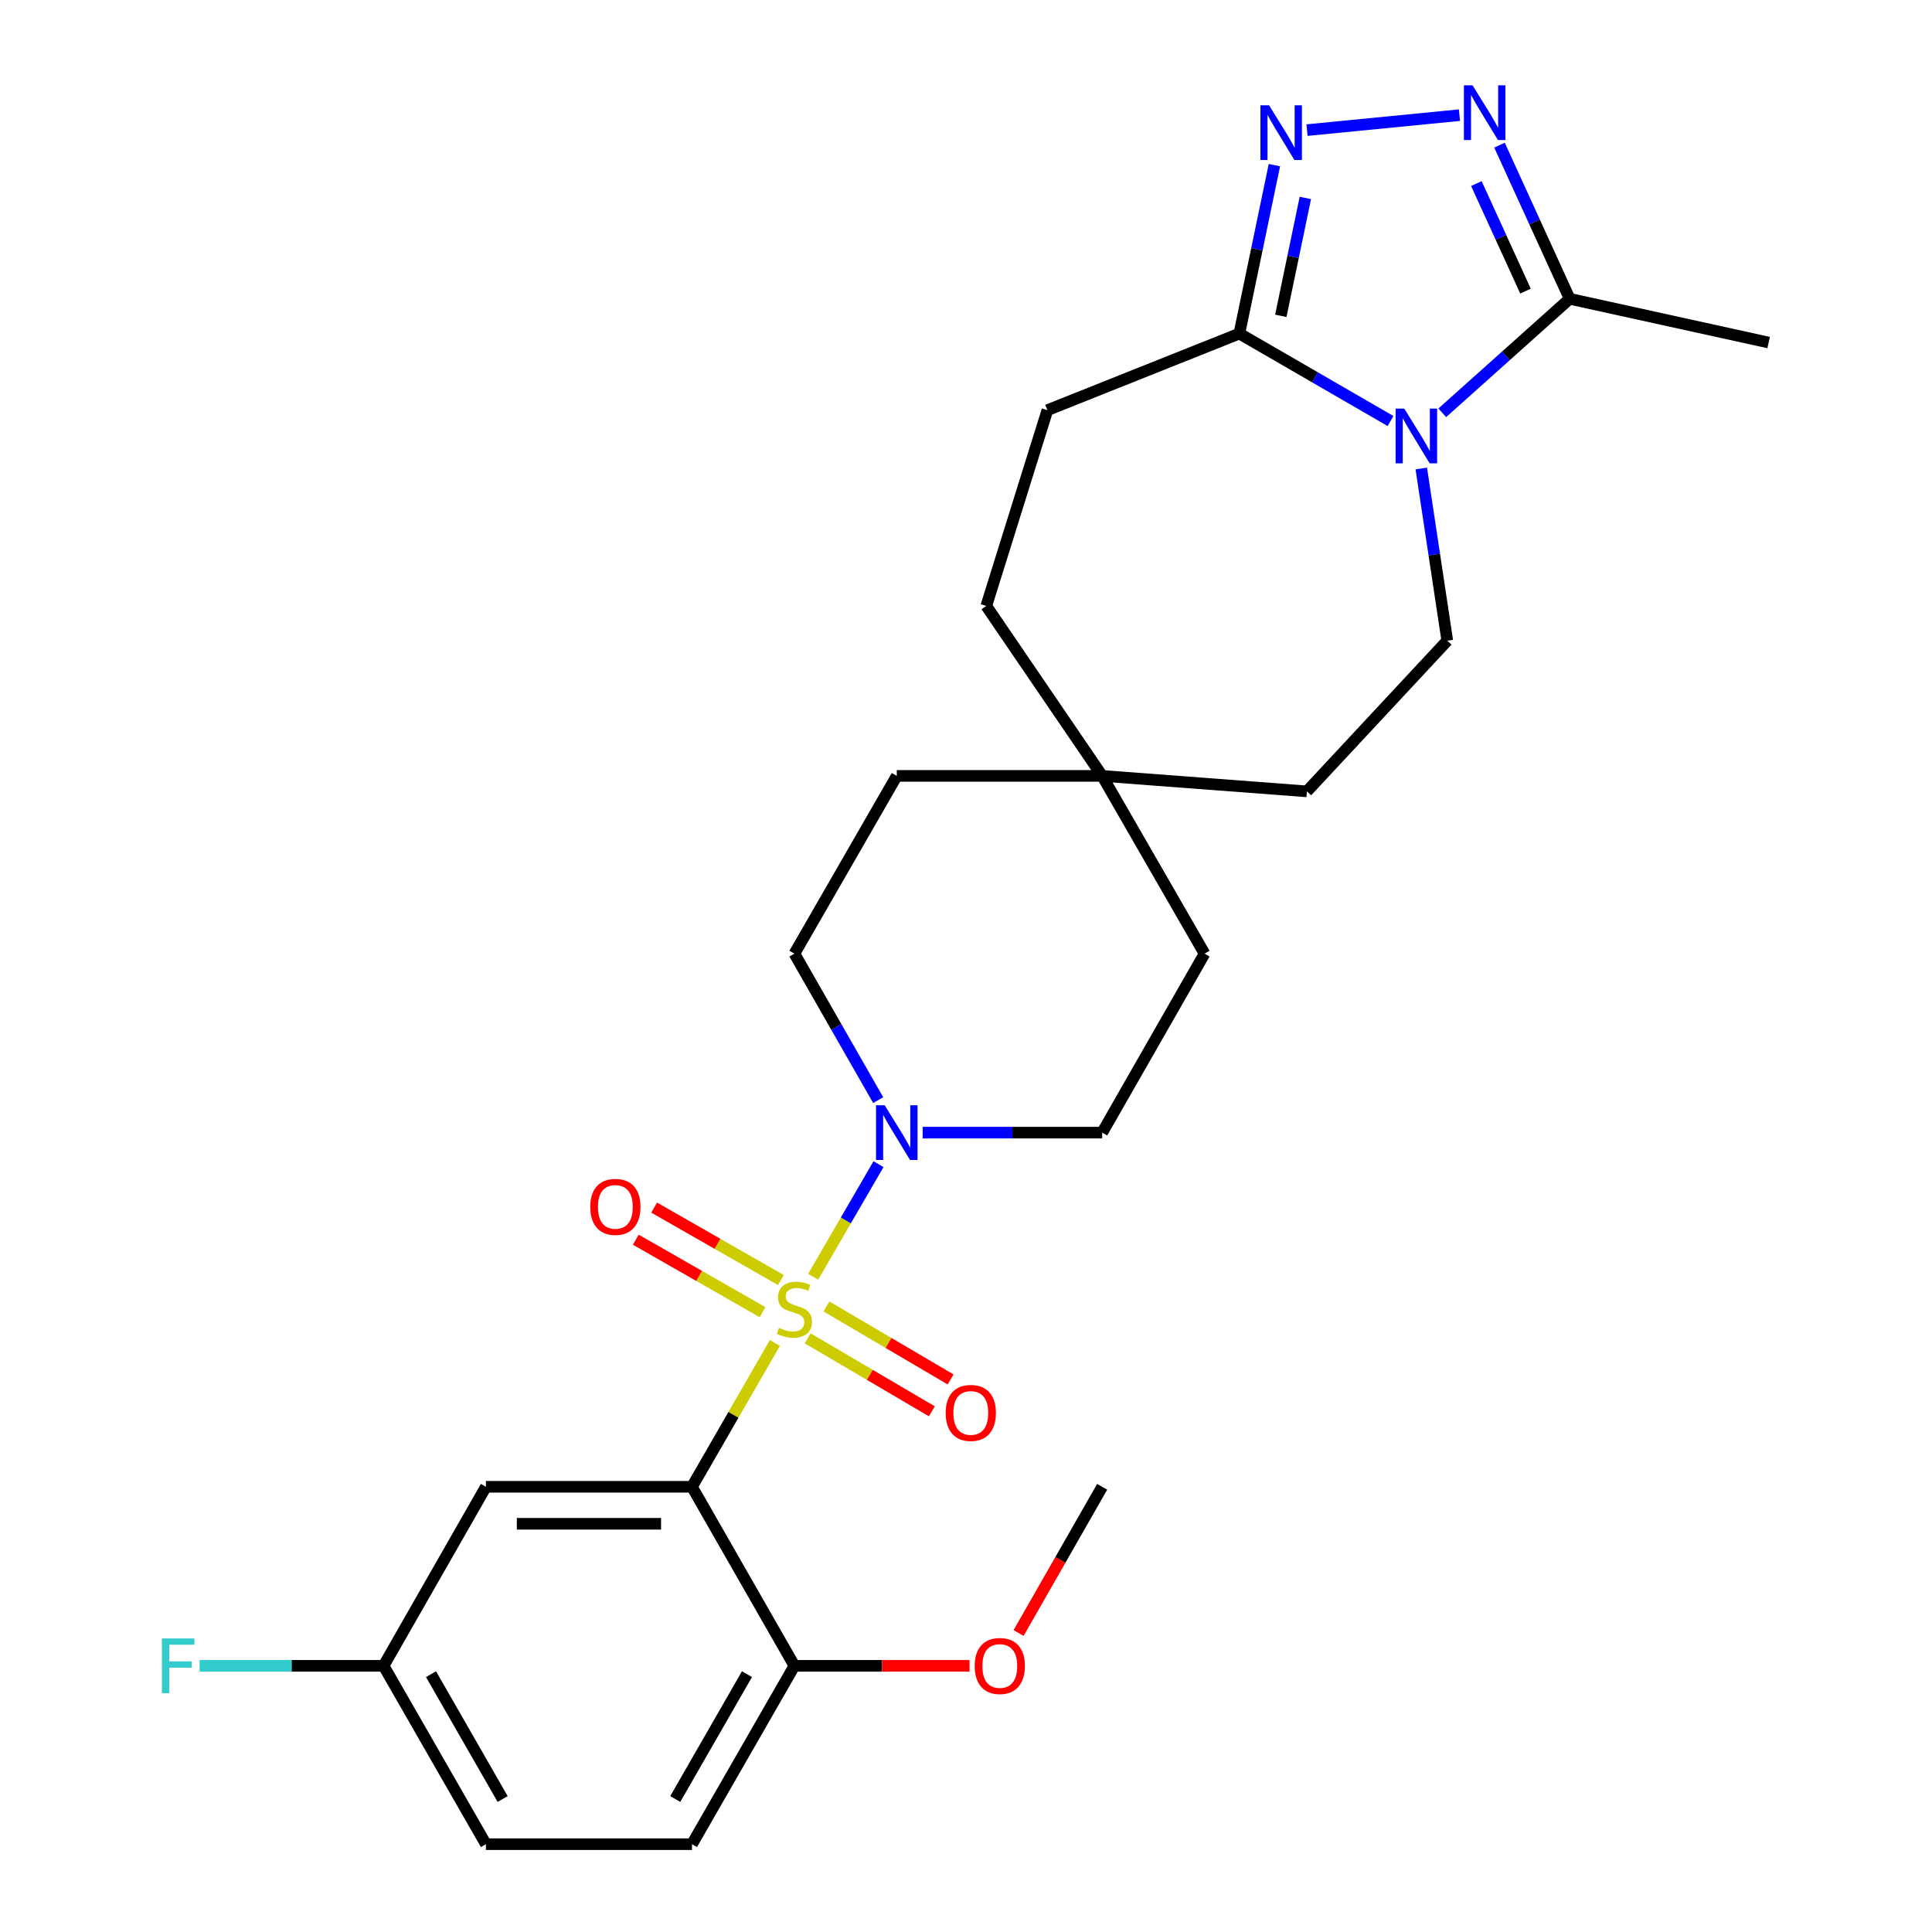 <?xml version='1.0' encoding='iso-8859-1'?>
<svg version='1.1' baseProfile='full'
              xmlns='http://www.w3.org/2000/svg'
                      xmlns:rdkit='http://www.rdkit.org/xml'
                      xmlns:xlink='http://www.w3.org/1999/xlink'
                  xml:space='preserve'
width='1000px' height='1000px' viewBox='0 0 1000 1000'>
<!-- END OF HEADER -->
<rect style='opacity:1.0;fill:#FFFFFF;stroke:none' width='1000' height='1000' x='0' y='0'> </rect>
<path class='bond-0' d='M 401.075,695.119 L 379.618,732.338' style='fill:none;fill-rule:evenodd;stroke:#CCCC00;stroke-width:6px;stroke-linecap:butt;stroke-linejoin:miter;stroke-opacity:1' />
<path class='bond-0' d='M 379.618,732.338 L 358.161,769.558' style='fill:none;fill-rule:evenodd;stroke:#000000;stroke-width:6px;stroke-linecap:butt;stroke-linejoin:miter;stroke-opacity:1' />
<path class='bond-4' d='M 420.907,660.825 L 437.808,631.695' style='fill:none;fill-rule:evenodd;stroke:#CCCC00;stroke-width:6px;stroke-linecap:butt;stroke-linejoin:miter;stroke-opacity:1' />
<path class='bond-4' d='M 437.808,631.695 L 454.708,602.566' style='fill:none;fill-rule:evenodd;stroke:#0000FF;stroke-width:6px;stroke-linecap:butt;stroke-linejoin:miter;stroke-opacity:1' />
<path class='bond-9' d='M 418.061,692.73 L 450.195,711.616' style='fill:none;fill-rule:evenodd;stroke:#CCCC00;stroke-width:6px;stroke-linecap:butt;stroke-linejoin:miter;stroke-opacity:1' />
<path class='bond-9' d='M 450.195,711.616 L 482.328,730.502' style='fill:none;fill-rule:evenodd;stroke:#FF0000;stroke-width:6px;stroke-linecap:butt;stroke-linejoin:miter;stroke-opacity:1' />
<path class='bond-9' d='M 427.762,676.225 L 459.895,695.11' style='fill:none;fill-rule:evenodd;stroke:#CCCC00;stroke-width:6px;stroke-linecap:butt;stroke-linejoin:miter;stroke-opacity:1' />
<path class='bond-9' d='M 459.895,695.11 L 492.029,713.996' style='fill:none;fill-rule:evenodd;stroke:#FF0000;stroke-width:6px;stroke-linecap:butt;stroke-linejoin:miter;stroke-opacity:1' />
<path class='bond-10' d='M 404.187,662.557 L 371.389,643.804' style='fill:none;fill-rule:evenodd;stroke:#CCCC00;stroke-width:6px;stroke-linecap:butt;stroke-linejoin:miter;stroke-opacity:1' />
<path class='bond-10' d='M 371.389,643.804 L 338.591,625.05' style='fill:none;fill-rule:evenodd;stroke:#FF0000;stroke-width:6px;stroke-linecap:butt;stroke-linejoin:miter;stroke-opacity:1' />
<path class='bond-10' d='M 394.683,679.177 L 361.886,660.424' style='fill:none;fill-rule:evenodd;stroke:#CCCC00;stroke-width:6px;stroke-linecap:butt;stroke-linejoin:miter;stroke-opacity:1' />
<path class='bond-10' d='M 361.886,660.424 L 329.088,641.671' style='fill:none;fill-rule:evenodd;stroke:#FF0000;stroke-width:6px;stroke-linecap:butt;stroke-linejoin:miter;stroke-opacity:1' />
<path class='bond-7' d='M 358.161,769.558 L 251.51,769.558' style='fill:none;fill-rule:evenodd;stroke:#000000;stroke-width:6px;stroke-linecap:butt;stroke-linejoin:miter;stroke-opacity:1' />
<path class='bond-7' d='M 342.164,788.703 L 267.508,788.703' style='fill:none;fill-rule:evenodd;stroke:#000000;stroke-width:6px;stroke-linecap:butt;stroke-linejoin:miter;stroke-opacity:1' />
<path class='bond-11' d='M 358.161,769.558 L 411.184,862.232' style='fill:none;fill-rule:evenodd;stroke:#000000;stroke-width:6px;stroke-linecap:butt;stroke-linejoin:miter;stroke-opacity:1' />
<path class='bond-1' d='M 735.657,242.495 L 742.384,287.055' style='fill:none;fill-rule:evenodd;stroke:#0000FF;stroke-width:6px;stroke-linecap:butt;stroke-linejoin:miter;stroke-opacity:1' />
<path class='bond-1' d='M 742.384,287.055 L 749.112,331.616' style='fill:none;fill-rule:evenodd;stroke:#000000;stroke-width:6px;stroke-linecap:butt;stroke-linejoin:miter;stroke-opacity:1' />
<path class='bond-6' d='M 746.517,213.665 L 779.489,184.161' style='fill:none;fill-rule:evenodd;stroke:#0000FF;stroke-width:6px;stroke-linecap:butt;stroke-linejoin:miter;stroke-opacity:1' />
<path class='bond-6' d='M 779.489,184.161 L 812.462,154.658' style='fill:none;fill-rule:evenodd;stroke:#000000;stroke-width:6px;stroke-linecap:butt;stroke-linejoin:miter;stroke-opacity:1' />
<path class='bond-29' d='M 719.728,217.913 L 680.605,195.284' style='fill:none;fill-rule:evenodd;stroke:#0000FF;stroke-width:6px;stroke-linecap:butt;stroke-linejoin:miter;stroke-opacity:1' />
<path class='bond-29' d='M 680.605,195.284 L 641.482,172.655' style='fill:none;fill-rule:evenodd;stroke:#000000;stroke-width:6px;stroke-linecap:butt;stroke-linejoin:miter;stroke-opacity:1' />
<path class='bond-2' d='M 659.627,85.479 L 650.555,129.067' style='fill:none;fill-rule:evenodd;stroke:#0000FF;stroke-width:6px;stroke-linecap:butt;stroke-linejoin:miter;stroke-opacity:1' />
<path class='bond-2' d='M 650.555,129.067 L 641.482,172.655' style='fill:none;fill-rule:evenodd;stroke:#000000;stroke-width:6px;stroke-linecap:butt;stroke-linejoin:miter;stroke-opacity:1' />
<path class='bond-2' d='M 675.649,102.457 L 669.299,132.968' style='fill:none;fill-rule:evenodd;stroke:#0000FF;stroke-width:6px;stroke-linecap:butt;stroke-linejoin:miter;stroke-opacity:1' />
<path class='bond-2' d='M 669.299,132.968 L 662.948,163.48' style='fill:none;fill-rule:evenodd;stroke:#000000;stroke-width:6px;stroke-linecap:butt;stroke-linejoin:miter;stroke-opacity:1' />
<path class='bond-3' d='M 676.513,67.349 L 755.41,59.606' style='fill:none;fill-rule:evenodd;stroke:#0000FF;stroke-width:6px;stroke-linecap:butt;stroke-linejoin:miter;stroke-opacity:1' />
<path class='bond-30' d='M 776.137,75.132 L 794.299,114.895' style='fill:none;fill-rule:evenodd;stroke:#0000FF;stroke-width:6px;stroke-linecap:butt;stroke-linejoin:miter;stroke-opacity:1' />
<path class='bond-30' d='M 794.299,114.895 L 812.462,154.658' style='fill:none;fill-rule:evenodd;stroke:#000000;stroke-width:6px;stroke-linecap:butt;stroke-linejoin:miter;stroke-opacity:1' />
<path class='bond-30' d='M 764.171,95.016 L 776.885,122.85' style='fill:none;fill-rule:evenodd;stroke:#0000FF;stroke-width:6px;stroke-linecap:butt;stroke-linejoin:miter;stroke-opacity:1' />
<path class='bond-30' d='M 776.885,122.85 L 789.599,150.684' style='fill:none;fill-rule:evenodd;stroke:#000000;stroke-width:6px;stroke-linecap:butt;stroke-linejoin:miter;stroke-opacity:1' />
<path class='bond-13' d='M 477.572,586.25 L 524.028,586.25' style='fill:none;fill-rule:evenodd;stroke:#0000FF;stroke-width:6px;stroke-linecap:butt;stroke-linejoin:miter;stroke-opacity:1' />
<path class='bond-13' d='M 524.028,586.25 L 570.485,586.25' style='fill:none;fill-rule:evenodd;stroke:#000000;stroke-width:6px;stroke-linecap:butt;stroke-linejoin:miter;stroke-opacity:1' />
<path class='bond-14' d='M 454.549,569.422 L 432.866,531.515' style='fill:none;fill-rule:evenodd;stroke:#0000FF;stroke-width:6px;stroke-linecap:butt;stroke-linejoin:miter;stroke-opacity:1' />
<path class='bond-14' d='M 432.866,531.515 L 411.184,493.608' style='fill:none;fill-rule:evenodd;stroke:#000000;stroke-width:6px;stroke-linecap:butt;stroke-linejoin:miter;stroke-opacity:1' />
<path class='bond-5' d='M 641.482,172.655 L 542.139,212.307' style='fill:none;fill-rule:evenodd;stroke:#000000;stroke-width:6px;stroke-linecap:butt;stroke-linejoin:miter;stroke-opacity:1' />
<path class='bond-25' d='M 812.462,154.658 L 915.443,177.303' style='fill:none;fill-rule:evenodd;stroke:#000000;stroke-width:6px;stroke-linecap:butt;stroke-linejoin:miter;stroke-opacity:1' />
<path class='bond-17' d='M 251.51,769.558 L 198.541,862.232' style='fill:none;fill-rule:evenodd;stroke:#000000;stroke-width:6px;stroke-linecap:butt;stroke-linejoin:miter;stroke-opacity:1' />
<path class='bond-8' d='M 749.112,331.616 L 676.455,409.612' style='fill:none;fill-rule:evenodd;stroke:#000000;stroke-width:6px;stroke-linecap:butt;stroke-linejoin:miter;stroke-opacity:1' />
<path class='bond-16' d='M 411.184,862.232 L 358.161,954.545' style='fill:none;fill-rule:evenodd;stroke:#000000;stroke-width:6px;stroke-linecap:butt;stroke-linejoin:miter;stroke-opacity:1' />
<path class='bond-16' d='M 386.629,866.544 L 349.513,931.163' style='fill:none;fill-rule:evenodd;stroke:#000000;stroke-width:6px;stroke-linecap:butt;stroke-linejoin:miter;stroke-opacity:1' />
<path class='bond-24' d='M 411.184,862.232 L 456.51,862.232' style='fill:none;fill-rule:evenodd;stroke:#000000;stroke-width:6px;stroke-linecap:butt;stroke-linejoin:miter;stroke-opacity:1' />
<path class='bond-24' d='M 456.51,862.232 L 501.836,862.232' style='fill:none;fill-rule:evenodd;stroke:#FF0000;stroke-width:6px;stroke-linecap:butt;stroke-linejoin:miter;stroke-opacity:1' />
<path class='bond-12' d='M 570.485,401.603 L 464.174,401.603' style='fill:none;fill-rule:evenodd;stroke:#000000;stroke-width:6px;stroke-linecap:butt;stroke-linejoin:miter;stroke-opacity:1' />
<path class='bond-18' d='M 570.485,401.603 L 676.455,409.612' style='fill:none;fill-rule:evenodd;stroke:#000000;stroke-width:6px;stroke-linecap:butt;stroke-linejoin:miter;stroke-opacity:1' />
<path class='bond-21' d='M 570.485,401.603 L 510.496,313.64' style='fill:none;fill-rule:evenodd;stroke:#000000;stroke-width:6px;stroke-linecap:butt;stroke-linejoin:miter;stroke-opacity:1' />
<path class='bond-27' d='M 570.485,401.603 L 623.475,493.608' style='fill:none;fill-rule:evenodd;stroke:#000000;stroke-width:6px;stroke-linecap:butt;stroke-linejoin:miter;stroke-opacity:1' />
<path class='bond-19' d='M 570.485,586.25 L 623.475,493.608' style='fill:none;fill-rule:evenodd;stroke:#000000;stroke-width:6px;stroke-linecap:butt;stroke-linejoin:miter;stroke-opacity:1' />
<path class='bond-20' d='M 411.184,493.608 L 464.174,401.603' style='fill:none;fill-rule:evenodd;stroke:#000000;stroke-width:6px;stroke-linecap:butt;stroke-linejoin:miter;stroke-opacity:1' />
<path class='bond-15' d='M 542.139,212.307 L 510.496,313.64' style='fill:none;fill-rule:evenodd;stroke:#000000;stroke-width:6px;stroke-linecap:butt;stroke-linejoin:miter;stroke-opacity:1' />
<path class='bond-22' d='M 358.161,954.545 L 251.51,954.545' style='fill:none;fill-rule:evenodd;stroke:#000000;stroke-width:6px;stroke-linecap:butt;stroke-linejoin:miter;stroke-opacity:1' />
<path class='bond-23' d='M 198.541,862.232 L 150.915,862.232' style='fill:none;fill-rule:evenodd;stroke:#000000;stroke-width:6px;stroke-linecap:butt;stroke-linejoin:miter;stroke-opacity:1' />
<path class='bond-23' d='M 150.915,862.232 L 103.288,862.232' style='fill:none;fill-rule:evenodd;stroke:#33CCCC;stroke-width:6px;stroke-linecap:butt;stroke-linejoin:miter;stroke-opacity:1' />
<path class='bond-28' d='M 198.541,862.232 L 251.51,954.545' style='fill:none;fill-rule:evenodd;stroke:#000000;stroke-width:6px;stroke-linecap:butt;stroke-linejoin:miter;stroke-opacity:1' />
<path class='bond-28' d='M 223.093,866.551 L 260.171,931.17' style='fill:none;fill-rule:evenodd;stroke:#000000;stroke-width:6px;stroke-linecap:butt;stroke-linejoin:miter;stroke-opacity:1' />
<path class='bond-26' d='M 527.208,845.244 L 548.846,807.401' style='fill:none;fill-rule:evenodd;stroke:#FF0000;stroke-width:6px;stroke-linecap:butt;stroke-linejoin:miter;stroke-opacity:1' />
<path class='bond-26' d='M 548.846,807.401 L 570.485,769.558' style='fill:none;fill-rule:evenodd;stroke:#000000;stroke-width:6px;stroke-linecap:butt;stroke-linejoin:miter;stroke-opacity:1' />
<path  class='atom-0' d='M 403.184 687.305
Q 403.504 687.425, 404.824 687.985
Q 406.144 688.545, 407.584 688.905
Q 409.064 689.225, 410.504 689.225
Q 413.184 689.225, 414.744 687.945
Q 416.304 686.625, 416.304 684.345
Q 416.304 682.785, 415.504 681.825
Q 414.744 680.865, 413.544 680.345
Q 412.344 679.825, 410.344 679.225
Q 407.824 678.465, 406.304 677.745
Q 404.824 677.025, 403.744 675.505
Q 402.704 673.985, 402.704 671.425
Q 402.704 667.865, 405.104 665.665
Q 407.544 663.465, 412.344 663.465
Q 415.624 663.465, 419.344 665.025
L 418.424 668.105
Q 415.024 666.705, 412.464 666.705
Q 409.704 666.705, 408.184 667.865
Q 406.664 668.985, 406.704 670.945
Q 406.704 672.465, 407.464 673.385
Q 408.264 674.305, 409.384 674.825
Q 410.544 675.345, 412.464 675.945
Q 415.024 676.745, 416.544 677.545
Q 418.064 678.345, 419.144 679.985
Q 420.264 681.585, 420.264 684.345
Q 420.264 688.265, 417.624 690.385
Q 415.024 692.465, 410.664 692.465
Q 408.144 692.465, 406.224 691.905
Q 404.344 691.385, 402.104 690.465
L 403.184 687.305
' fill='#CCCC00'/>
<path  class='atom-2' d='M 726.855 211.496
L 736.135 226.496
Q 737.055 227.976, 738.535 230.656
Q 740.015 233.336, 740.095 233.496
L 740.095 211.496
L 743.855 211.496
L 743.855 239.816
L 739.975 239.816
L 730.015 223.416
Q 728.855 221.496, 727.615 219.296
Q 726.415 217.096, 726.055 216.416
L 726.055 239.816
L 722.375 239.816
L 722.375 211.496
L 726.855 211.496
' fill='#0000FF'/>
<path  class='atom-3' d='M 656.867 54.503
L 666.147 69.503
Q 667.067 70.983, 668.547 73.663
Q 670.027 76.343, 670.107 76.503
L 670.107 54.503
L 673.867 54.503
L 673.867 82.823
L 669.987 82.823
L 660.027 66.423
Q 658.867 64.503, 657.627 62.303
Q 656.427 60.103, 656.067 59.423
L 656.067 82.823
L 652.387 82.823
L 652.387 54.503
L 656.867 54.503
' fill='#0000FF'/>
<path  class='atom-4' d='M 762.199 44.165
L 771.479 59.165
Q 772.399 60.645, 773.879 63.325
Q 775.359 66.005, 775.439 66.165
L 775.439 44.165
L 779.199 44.165
L 779.199 72.485
L 775.319 72.485
L 765.359 56.085
Q 764.199 54.165, 762.959 51.965
Q 761.759 49.765, 761.399 49.085
L 761.399 72.485
L 757.719 72.485
L 757.719 44.165
L 762.199 44.165
' fill='#0000FF'/>
<path  class='atom-5' d='M 457.914 572.09
L 467.194 587.09
Q 468.114 588.57, 469.594 591.25
Q 471.074 593.93, 471.154 594.09
L 471.154 572.09
L 474.914 572.09
L 474.914 600.41
L 471.034 600.41
L 461.074 584.01
Q 459.914 582.09, 458.674 579.89
Q 457.474 577.69, 457.114 577.01
L 457.114 600.41
L 453.434 600.41
L 453.434 572.09
L 457.914 572.09
' fill='#0000FF'/>
<path  class='atom-10' d='M 489.486 731.325
Q 489.486 724.525, 492.846 720.725
Q 496.206 716.925, 502.486 716.925
Q 508.766 716.925, 512.126 720.725
Q 515.486 724.525, 515.486 731.325
Q 515.486 738.205, 512.086 742.125
Q 508.686 746.005, 502.486 746.005
Q 496.246 746.005, 492.846 742.125
Q 489.486 738.245, 489.486 731.325
M 502.486 742.805
Q 506.806 742.805, 509.126 739.925
Q 511.486 737.005, 511.486 731.325
Q 511.486 725.765, 509.126 722.965
Q 506.806 720.125, 502.486 720.125
Q 498.166 720.125, 495.806 722.925
Q 493.486 725.725, 493.486 731.325
Q 493.486 737.045, 495.806 739.925
Q 498.166 742.805, 502.486 742.805
' fill='#FF0000'/>
<path  class='atom-11' d='M 305.509 624.675
Q 305.509 617.875, 308.869 614.075
Q 312.229 610.275, 318.509 610.275
Q 324.789 610.275, 328.149 614.075
Q 331.509 617.875, 331.509 624.675
Q 331.509 631.555, 328.109 635.475
Q 324.709 639.355, 318.509 639.355
Q 312.269 639.355, 308.869 635.475
Q 305.509 631.595, 305.509 624.675
M 318.509 636.155
Q 322.829 636.155, 325.149 633.275
Q 327.509 630.355, 327.509 624.675
Q 327.509 619.115, 325.149 616.315
Q 322.829 613.475, 318.509 613.475
Q 314.189 613.475, 311.829 616.275
Q 309.509 619.075, 309.509 624.675
Q 309.509 630.395, 311.829 633.275
Q 314.189 636.155, 318.509 636.155
' fill='#FF0000'/>
<path  class='atom-24' d='M 83.79 848.072
L 100.63 848.072
L 100.63 851.312
L 87.59 851.312
L 87.59 859.912
L 99.189 859.912
L 99.189 863.192
L 87.59 863.192
L 87.59 876.392
L 83.79 876.392
L 83.79 848.072
' fill='#33CCCC'/>
<path  class='atom-25' d='M 504.494 862.312
Q 504.494 855.512, 507.854 851.712
Q 511.214 847.912, 517.494 847.912
Q 523.774 847.912, 527.134 851.712
Q 530.494 855.512, 530.494 862.312
Q 530.494 869.192, 527.094 873.112
Q 523.694 876.992, 517.494 876.992
Q 511.254 876.992, 507.854 873.112
Q 504.494 869.232, 504.494 862.312
M 517.494 873.792
Q 521.814 873.792, 524.134 870.912
Q 526.494 867.992, 526.494 862.312
Q 526.494 856.752, 524.134 853.952
Q 521.814 851.112, 517.494 851.112
Q 513.174 851.112, 510.814 853.912
Q 508.494 856.712, 508.494 862.312
Q 508.494 868.032, 510.814 870.912
Q 513.174 873.792, 517.494 873.792
' fill='#FF0000'/>
</svg>
